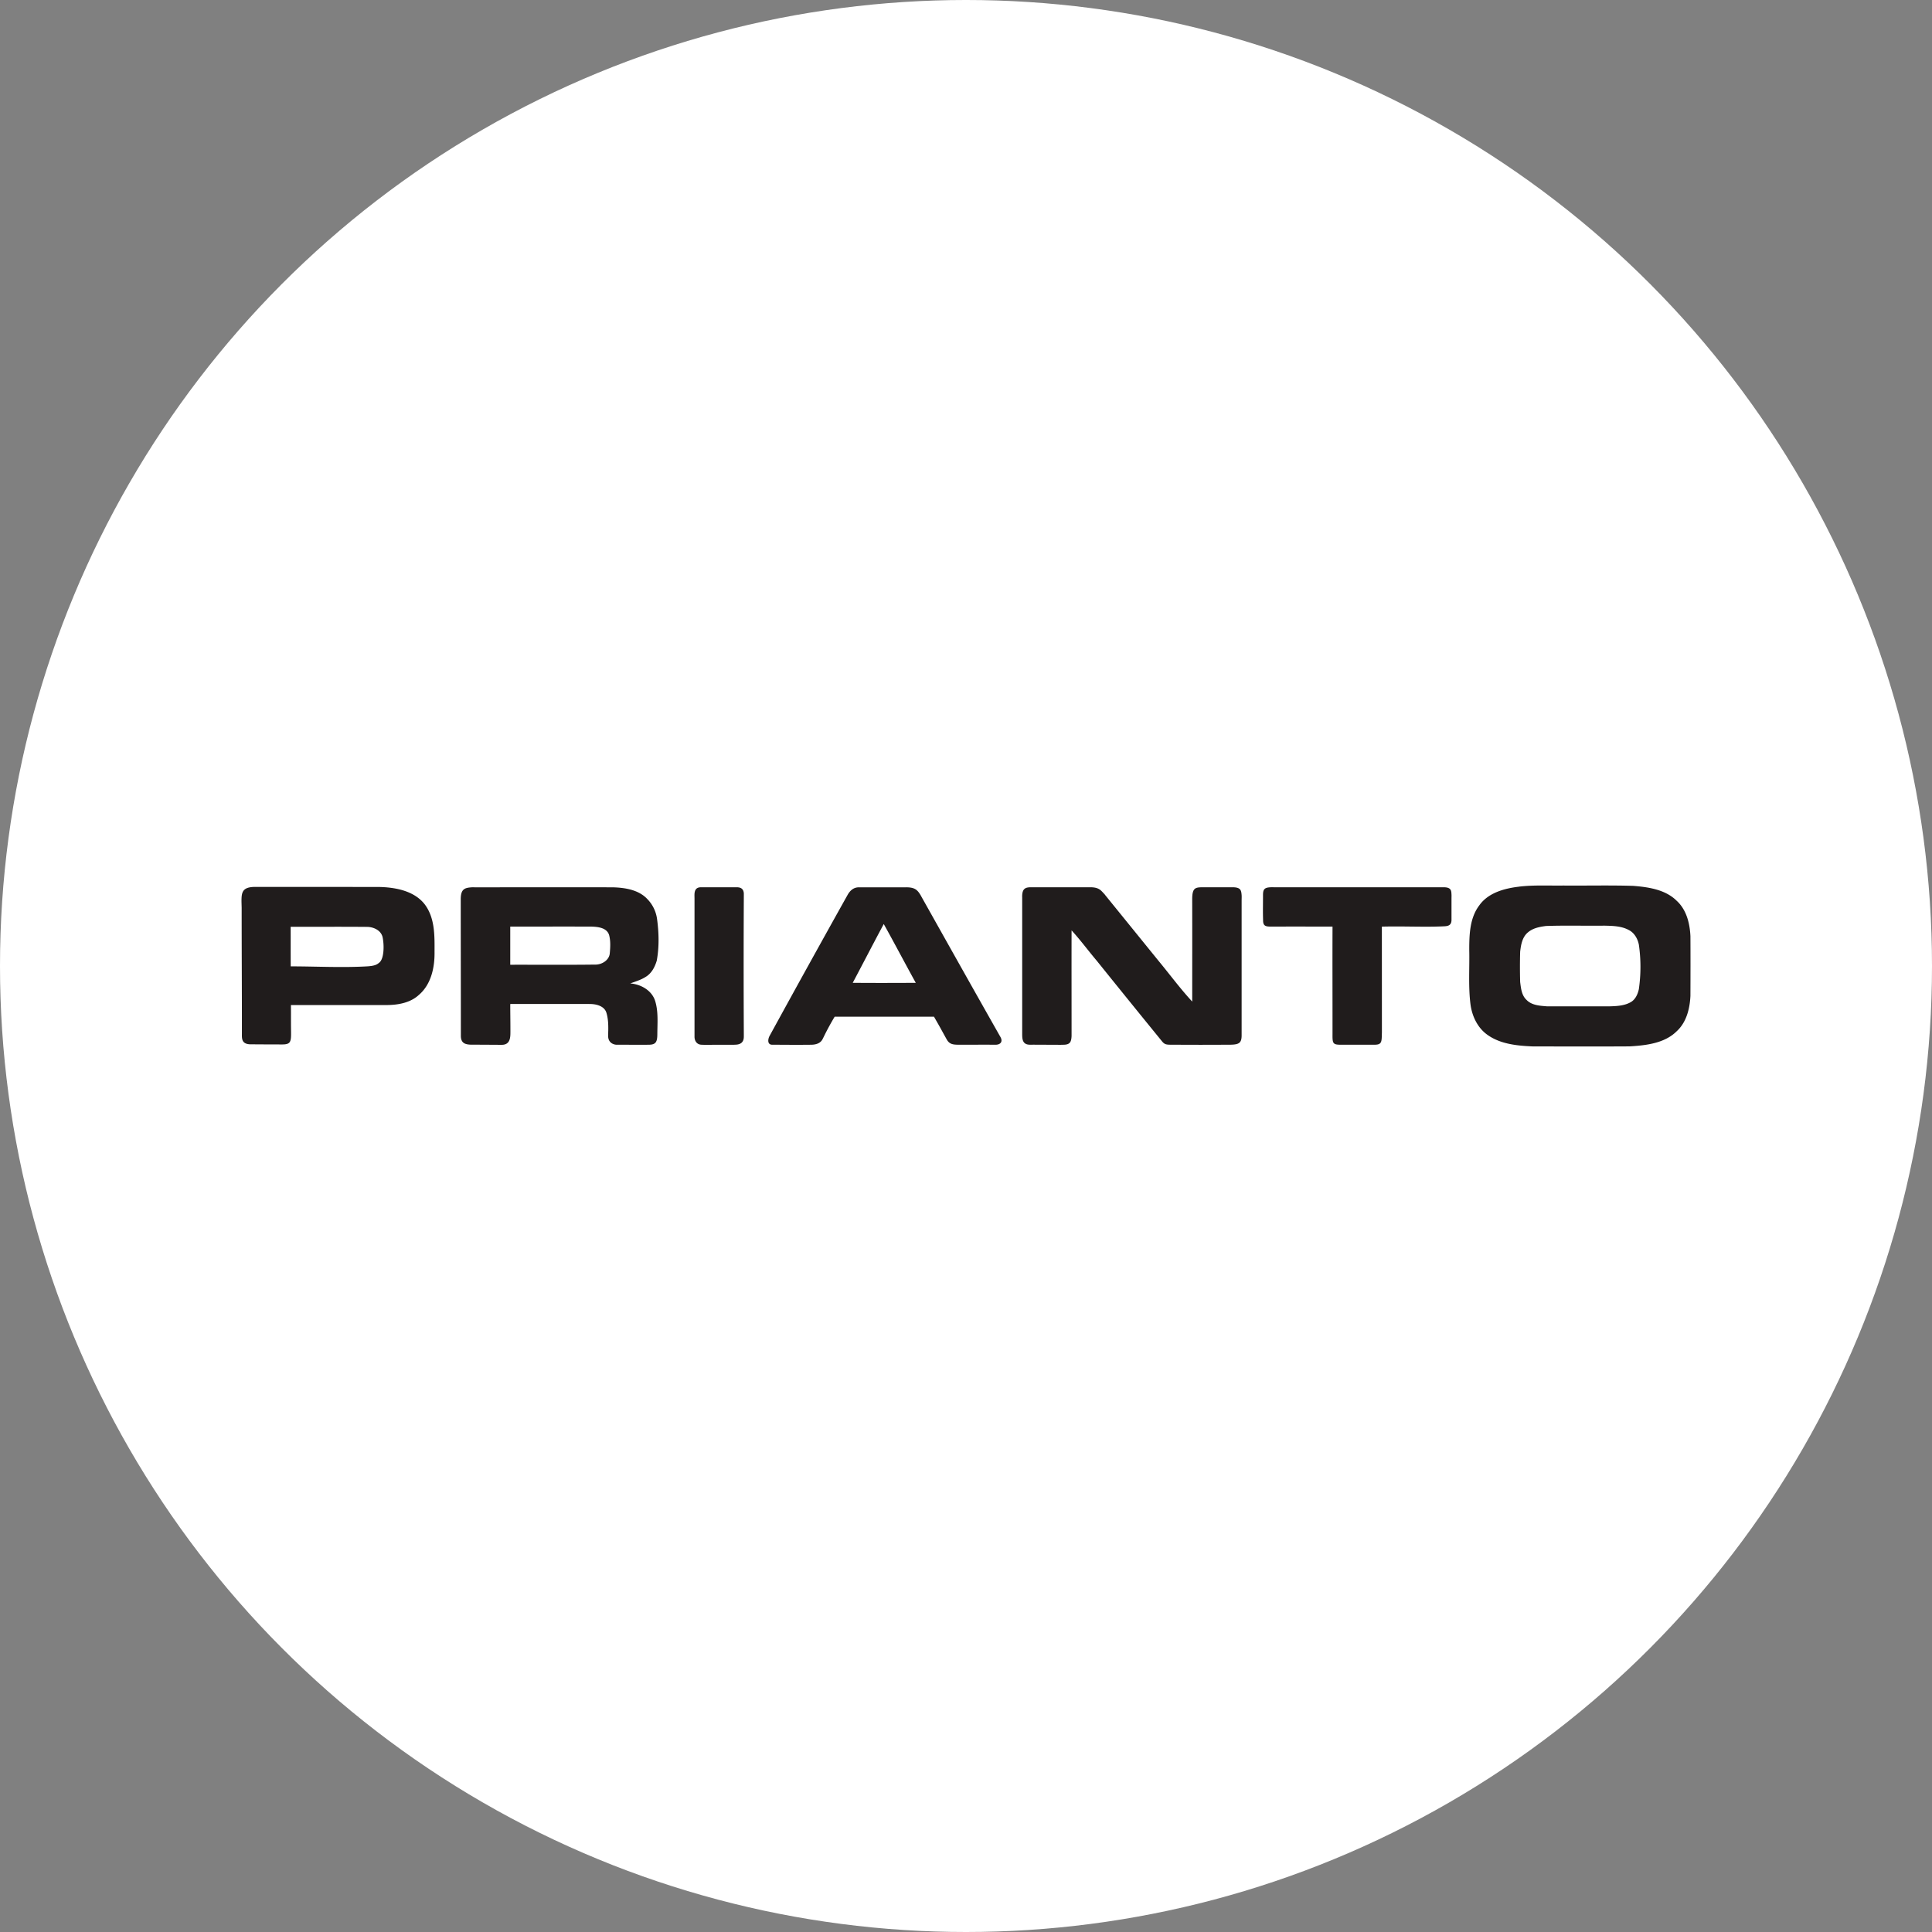 <svg xmlns="http://www.w3.org/2000/svg" fill="none" viewBox="0 0 48 48"><rect x="0" y="0" width="48" height="48" fill="#808080" stroke="none"/><circle cx="24" cy="24" r="24" fill="#fff"/><g clip-path="url(#a)"><path fill="#201C1C" d="M17.42 22.044h.876c.132-.003.178.059.184.153v.076a331.734 331.734 0 0 0 0 3.412v.07c0 .14-.08.197-.209.2l-.044.002-.738.001-.06-.002c-.126-.004-.173-.108-.174-.195V22.324c0-.031-.002-.064-.001-.095.002-.134.057-.186.166-.185Zm7.976.239v3.432c.002.117.019.233.177.24.03.002.093 0 .093 0l.683.003.084-.002c.154-.004.183-.074.19-.216v-.082c0-.848-.002-1.695 0-2.543.222.242.415.506.627.756a400.57 400.57 0 0 0 1.618 1.998c.08.1.13.085.325.087h.065c.4.003.8.002 1.2 0h.077c.232-.002.312-.027.313-.228v-3.355c0-.045.003-.09 0-.134-.01-.115-.02-.19-.208-.195h-.793c-.15.005-.222.024-.227.271v.106c.002.821 0 1.643 0 2.463-.3-.324-.561-.68-.843-1.02l-1.314-1.62c-.011-.014-.02-.028-.033-.04-.072-.074-.119-.155-.32-.16h-1.485c-.164-.003-.23.043-.23.239Zm5.983-.062v.06c0 .155-.003.31-.001.465l.003.121c0 .14.066.155.2.154h.127c.466-.002.932 0 1.398 0-.003.831 0 1.662 0 2.494v.172c-.002.226.004.267.187.269h.155a189.222 189.222 0 0 1 .7 0c.193 0 .178-.078.185-.314v-.09l-.001-2.53c.43-.012.862.006 1.292 0 .068-.002.137-.003.205-.006.11-.005.234.002.233-.164v-.534c0-.03.002-.06 0-.09-.005-.09.001-.185-.196-.184h-.106c-1.33.002-2.66 0-3.99 0h-.115c-.23-.007-.272.032-.276.177Zm-25.375.328c0 1.178.007 1.996.006 3.123 0 .12-.018.274.223.274.167 0 .378.003.778.003.21 0 .223-.066.22-.312-.004-.299 0-.368-.003-.667h2.387c.28-.002.579-.056.79-.25.31-.264.397-.69.391-1.074.002-.4.011-.84-.244-1.178-.257-.331-.712-.42-1.115-.431-1.114-.002-1.982-.002-3.095-.002-.33 0-.342.142-.342.366l.004.148Zm1.217.477c.626.001 1.253-.003 1.88.002.173-.004.37.083.406.264.042.209.032.53-.082.622-.051.042-.097.083-.304.095-.63.036-1.265 0-1.898 0-.003-.328 0-.655-.002-.983Zm4.226-.682v.057c0 1.112.003 2.137.003 3.248v.079c-.003.201.122.222.256.227h.068c.227 0 .41.002.636.003h.056c.21 0 .215-.182.215-.315v-.055c0-.246-.004-.398-.004-.644.655-.001 1.31-.002 1.966 0 .165-.002.376.047.425.225.041.139.046.283.044.428-.001.046-.003.091-.003.137-.002.172.131.22.209.222h.13c.226 0 .451.003.677 0 .166-.003.205-.067.206-.261.001-.276.028-.554-.052-.82-.08-.265-.35-.42-.62-.442.13-.049.265-.087.381-.162.148-.087.231-.248.277-.405.063-.344.053-.698.006-1.043a.875.875 0 0 0-.24-.486c-.214-.23-.554-.284-.857-.292-1.142-.002-2.284 0-3.427 0-.027 0-.054-.002-.08 0-.175.012-.272.042-.272.299Zm1.23.677c.671 0 1.343-.002 2.014 0 .165.005.386.027.442.21.04.15.03.307.016.46-.018.171-.206.282-.372.274-.7.009-1.4.002-2.1.004v-.948Zm8.381-.787-.038.068a443.07 443.07 0 0 0-1.9 3.435c-.04.073-.065.22.067.219h.118s.557.005.858 0c.19-.004.251-.094.275-.141l.035-.07a6.306 6.306 0 0 1 .264-.485h2.468l.085.149.024.042c.07.124.138.25.208.375.067.118.154.128.286.13h.09c.279 0 .557-.002.836 0 .124 0 .187-.076.122-.192l-.05-.088c-.636-1.122-1.267-2.247-1.898-3.371l-.037-.067c-.081-.133-.147-.197-.376-.193H21.34c-.095 0-.198.04-.282.189Zm.899.724c.27.484.527.975.795 1.46-.521.003-1.044.004-1.566 0 .258-.487.51-.975.77-1.46Zm15.791-.93c-.366.042-.77.15-.993.462-.243.318-.252.736-.252 1.117.01.452-.026.906.032 1.356.04.285.174.572.417.745.323.233.739.273 1.127.29.803.001 1.606.004 2.409-.001.408-.025.866-.075 1.168-.375.245-.223.327-.565.342-.88.002-.495.003-.989 0-1.483-.015-.315-.096-.656-.342-.88-.279-.278-.7-.34-1.078-.37-.58-.018-1.159-.003-1.738-.008-.364.005-.73-.016-1.092.026Zm.662.978c.484-.017.97-.002 1.455-.008.202.005.417.008.6.107.14.07.223.218.252.366.053.365.052.738 0 1.102-.027.127-.087.263-.207.328-.156.087-.342.096-.516.101h-1.56c-.174-.014-.377-.024-.506-.158-.124-.113-.14-.289-.16-.444a13.093 13.093 0 0 1 0-.755c.02-.175.053-.373.204-.489.122-.1.283-.13.438-.15"/></g><defs><clipPath id="a"><path fill="#fff" d="M6 22h36v4H6z"/></clipPath></defs></svg>